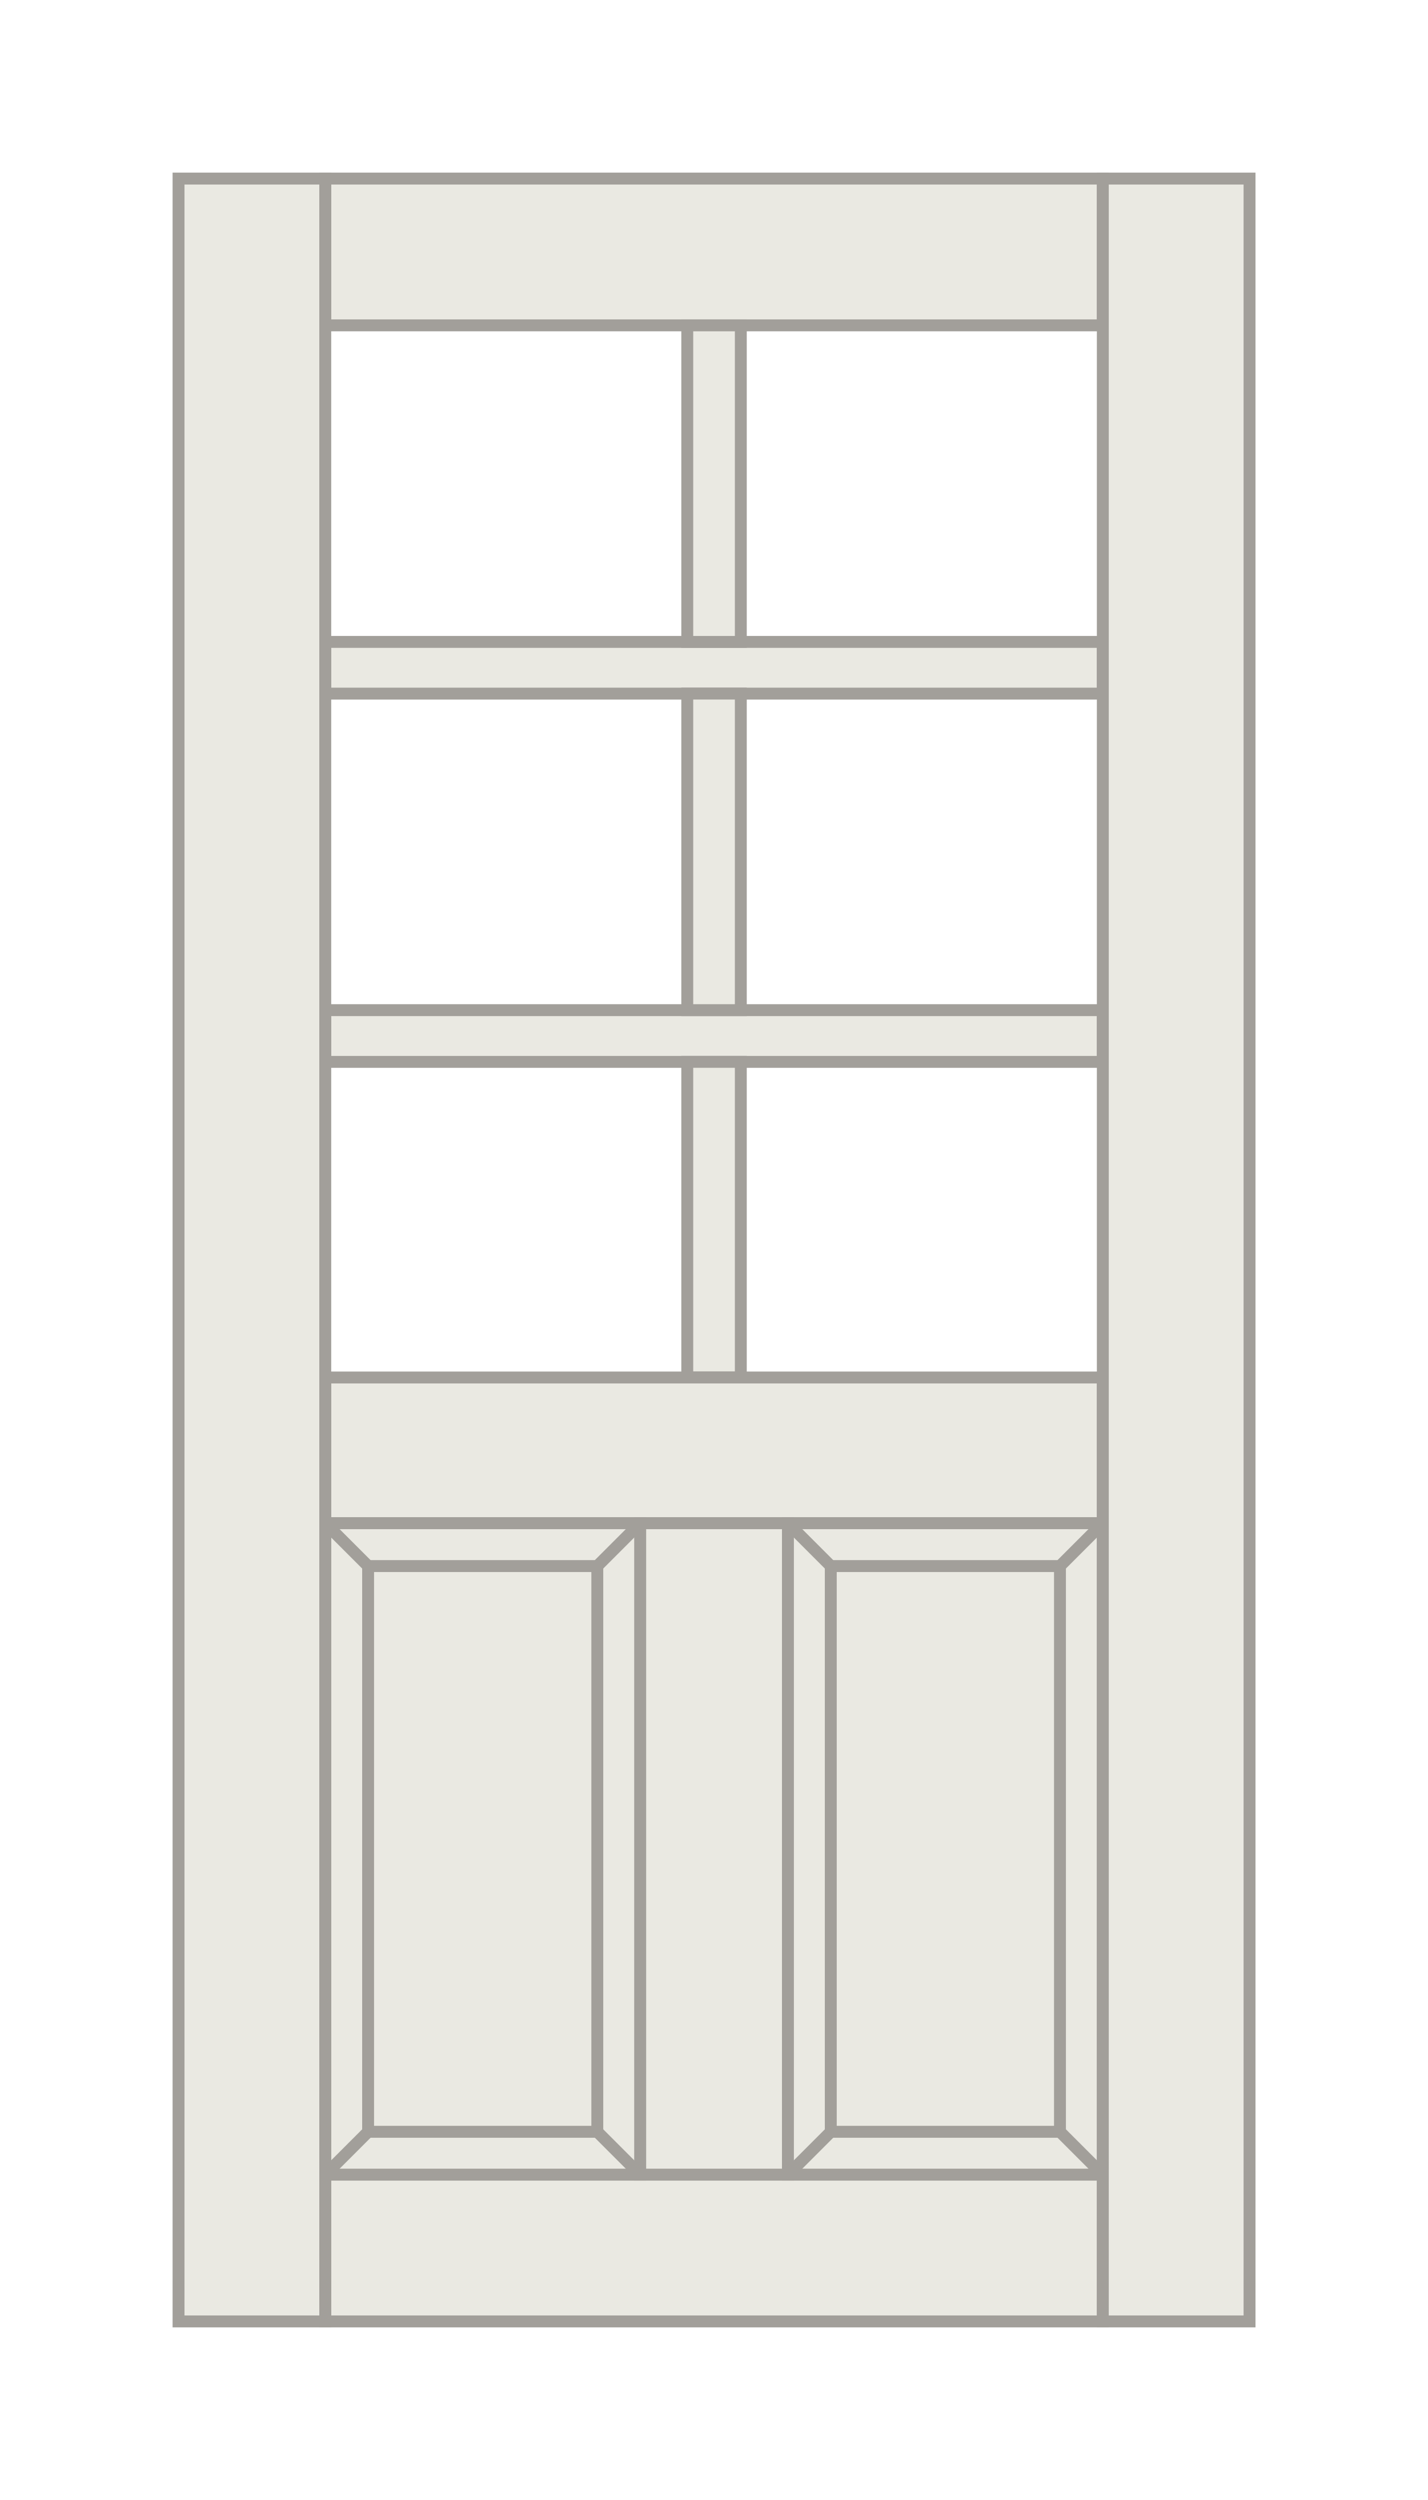 <?xml version="1.0" encoding="UTF-8"?>
<svg width="360px" height="630px" viewBox="0 0 360 630" version="1.1" xmlns="http://www.w3.org/2000/svg" xmlns:xlink="http://www.w3.org/1999/xlink">
    <!-- Generator: Sketch 62 (91390) - https://sketch.com -->
    <title>Thumbnail - 40 Macquarie - DGxxx</title>
    <desc>Created with Sketch.</desc>
    <g id="Thumbnail---40-Macquarie---DGxxx" stroke="none" stroke-width="1" fill="none" fill-rule="evenodd">
        <g id="Group-2" transform="translate(44, 45)" fill="#EAE9E2" stroke="#A29F9A" stroke-width="3">
            <g id="Group-3" transform="translate(0.6, 0)">
                <rect id="Rectangle" x="37.4" y="0" width="196.02" height="36.99"></rect>
                <rect id="Rectangle" x="37.4" y="302.13" width="196.02" height="36.72"></rect>
                <rect id="Rectangle" x="37.4" y="503.01" width="196.02" height="36.99"></rect>
                <rect id="Rectangle" x="37.4" y="116.759" width="196.02" height="13.036"></rect>
                <rect id="Rectangle" x="37.4" y="209.558" width="196.02" height="13.036"></rect>
                <rect id="Rectangle" transform="translate(135.41, 420.93) rotate(90) translate(-135.41, -420.93) " x="53.33" y="402.3" width="164.16" height="37.26"></rect>
                <rect id="Rectangle" transform="translate(193.73, 420.93) rotate(90) translate(-193.73, -420.93) " x="111.65" y="381.24" width="164.16" height="79.38"></rect>
                <rect id="Rectangle" transform="translate(193.73, 420.93) rotate(90) translate(-193.73, -420.93) " x="122.45" y="392.04" width="142.56" height="57.78"></rect>
                <line x1="154.04" y1="503.01" x2="164.84" y2="492.21" id="Path"></line>
                <line x1="233.42" y1="503.01" x2="222.62" y2="492.21" id="Path"></line>
                <line x1="154.04" y1="338.85" x2="164.84" y2="349.65" id="Path"></line>
                <line x1="233.42" y1="338.85" x2="222.62" y2="349.65" id="Path"></line>
                <rect id="Rectangle" transform="translate(77.09, 420.93) rotate(90) translate(-77.09, -420.93) " x="-4.99" y="381.24" width="164.16" height="79.38"></rect>
                <rect id="Rectangle" transform="translate(77.09, 420.93) rotate(90) translate(-77.09, -420.93) " x="5.81" y="392.04" width="142.56" height="57.78"></rect>
                <line x1="37.4" y1="503.01" x2="48.2" y2="492.21" id="Path"></line>
                <line x1="116.78" y1="503.01" x2="105.98" y2="492.21" id="Path"></line>
                <line x1="37.4" y1="338.85" x2="48.2" y2="349.65" id="Path"></line>
                <line x1="116.78" y1="338.85" x2="105.98" y2="349.65" id="Path"></line>
                <rect id="Rectangle" x="233.42" y="0" width="36.99" height="540"></rect>
                <rect id="Rectangle" x="0.41" y="0" width="36.99" height="540"></rect>
                <rect id="Rectangle" transform="translate(135.41, 76.874) rotate(90) translate(-135.41, -76.874) " x="95.526" y="70.124" width="79.769" height="13.5"></rect>
                <rect id="Rectangle" transform="translate(135.41, 169.673) rotate(90) translate(-135.41, -169.673) " x="95.526" y="162.923" width="79.769" height="13.5"></rect>
                <rect id="Rectangle" transform="translate(135.41, 262.337) rotate(90) translate(-135.41, -262.337) " x="95.661" y="255.587" width="79.499" height="13.5"></rect>
            </g>
        </g>
    </g>
</svg>